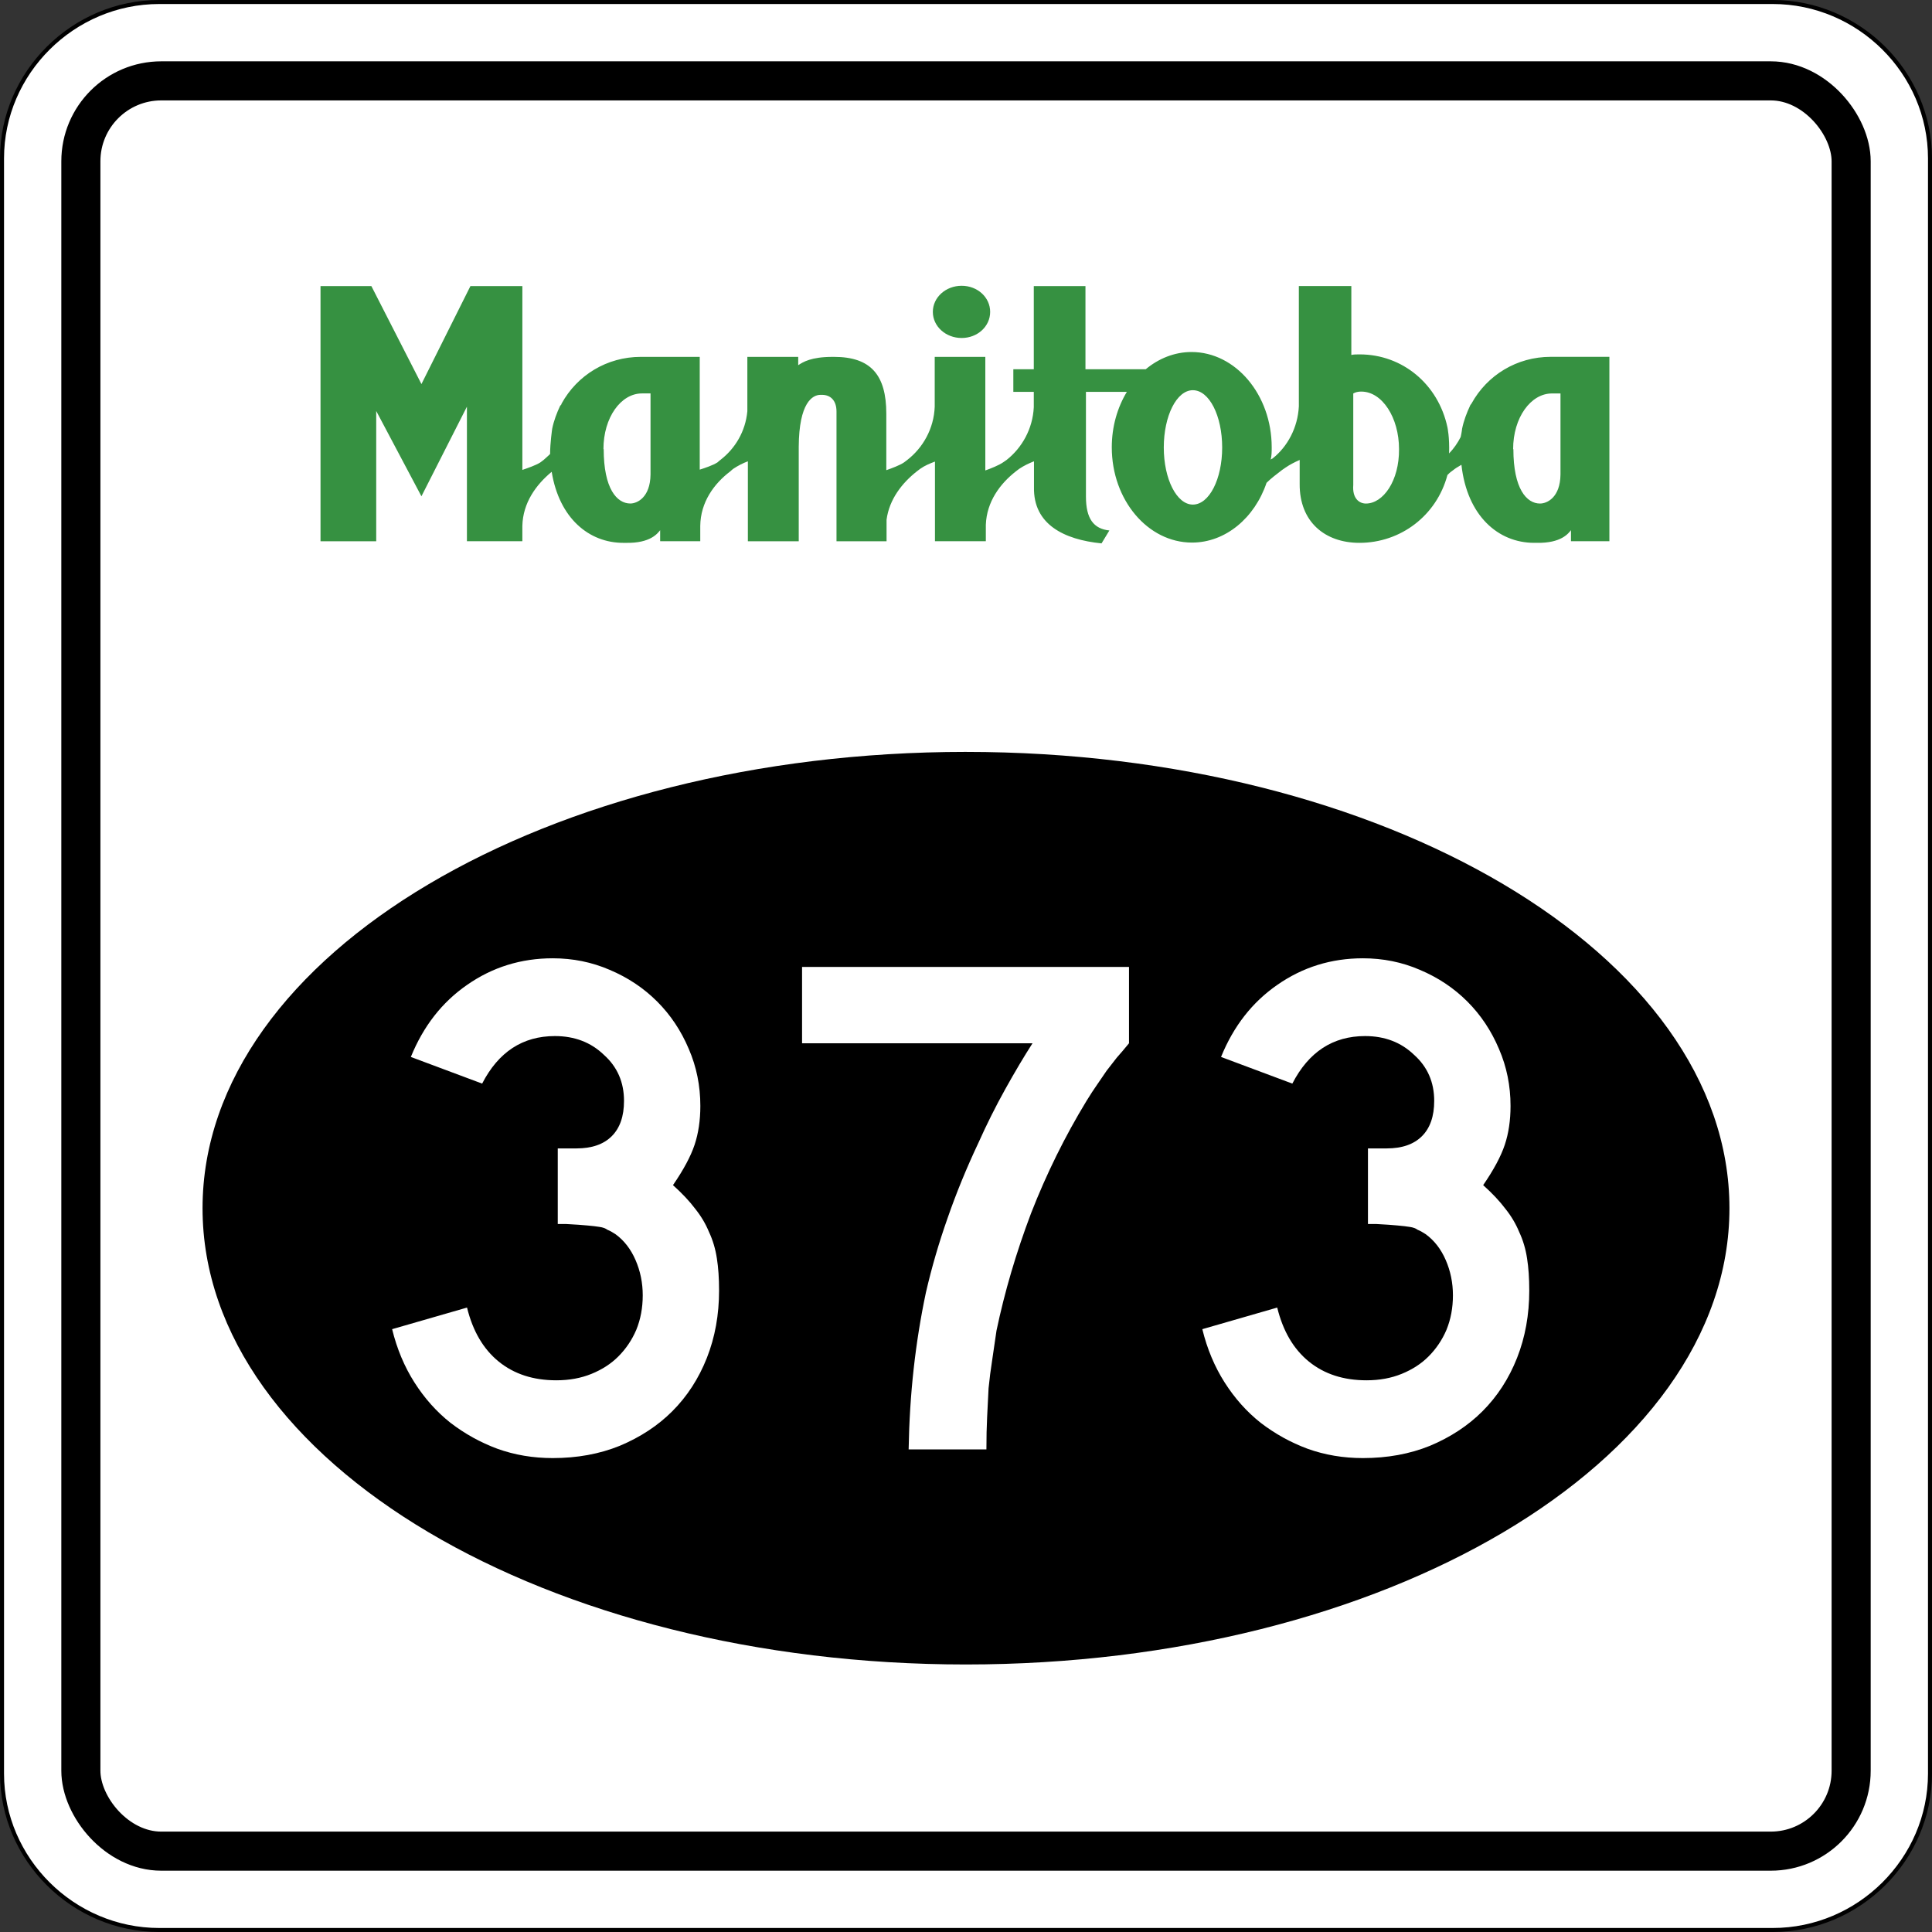 <?xml version="1.0" encoding="UTF-8" standalone="no"?>
<!-- Created with Inkscape (http://www.inkscape.org/) -->

<svg
   xmlns:dc="http://purl.org/dc/elements/1.1/"
   xmlns:cc="http://creativecommons.org/ns#"
   xmlns:rdf="http://www.w3.org/1999/02/22-rdf-syntax-ns#"
   xmlns:svg="http://www.w3.org/2000/svg"
   xmlns="http://www.w3.org/2000/svg"
   xmlns:inkscape="http://www.inkscape.org/namespaces/inkscape"
   version="1.1"
   width="480.5"
   height="480.5"
   id="svg2">
  <rect width="100%" height="100%" fill="#333333" stroke="none"/>
  <defs
     id="defs19" />
  <g
     id="g3939">
    <g
       id="g3875">
      <g
         id="g3871"
         style="stroke:#000000">
        <path
           d="m 39.618,0.497 c -21.441,0 -39.116,17.575 -39.116,38.898 v 401.71 c 0,21.323 17.675,38.898 39.116,38.898 h 401.27 c 21.442,0 39.116,-17.576 39.116,-38.898 v -401.71 c 0,-21.322 -17.673,-38.898 -39.116,-38.898 H 39.618 z"
           inkscape:connector-curvature="0"
           id="path6"
           style="text-indent:0;text-transform:none;block-progression:tb;color:#000000;fill:#ffffff" />
        <rect
           width="440.28"
           height="440.28"
           rx="20"
           ry="20"
           x="20.112"
           y="20.112"
           id="rect16"
           style="fill:none;stroke-width:9.722;stroke-linecap:round" />
      </g>
      <g
         transform="matrix(1.427,0,0,1.427,595.26,-362.99)"
         id="g8"
         style="fill:#369141">
        <path
           d="m -136.4,348.7 h -6.942 v -1.924 c -0.423,0.517 -1.652,2.298 -6.004,2.205 h -0.423 c -6.238,0 -11.679,-4.691 -12.665,-13.603 -0.365,0.24 -0.749,0.423 -1.134,0.703 -0.192,0.134 -0.384,0.281 -0.557,0.423 -0.288,0.192 -0.519,0.423 -0.749,0.659 -1.883,7.083 -8.162,11.82 -15.338,11.82 -6.004,0 -10.459,-3.659 -10.413,-10.272 v -4.175 c -0.845,0.375 -1.691,0.797 -2.44,1.314 -0.192,0.134 -0.423,0.281 -0.615,0.423 -1.038,0.797 -1.969,1.5 -2.72,2.25 -2.062,6.098 -7.13,10.413 -12.992,10.413 -7.693,0 -13.979,-7.411 -13.979,-16.605 0,-3.612 0.98,-6.942 2.626,-9.662 h -7.13 v 18.247 c 0,3.893 1.364,5.629 4.083,5.91 l -1.364,2.25 c -6.567,-0.655 -11.916,-3.33 -11.774,-9.803 v -4.503 c -0.941,0.375 -1.729,0.749 -2.58,1.314 -0.192,0.134 -0.365,0.281 -0.557,0.423 -2.769,2.159 -5.112,5.3 -5.255,9.334 v 2.861 h -8.865 v -13.884 c -0.884,0.329 -1.787,0.703 -2.58,1.266 -0.192,0.134 -0.365,0.281 -0.557,0.423 -2.578,2.017 -4.83,4.878 -5.299,8.443 v 3.753 h -8.725 v -22.609 c 0,-1.924 -1.038,-2.908 -2.534,-2.908 h -0.25 c -1.403,0 -3.752,1.358 -3.798,9.053 v 16.464 h -8.865 v -13.931 c -0.884,0.329 -1.691,0.749 -2.486,1.266 -0.192,0.134 -0.365,0.281 -0.557,0.469 -2.863,2.159 -5.207,5.394 -5.255,9.522 v 2.673 h -6.99 v -1.924 c -0.423,0.517 -1.652,2.298 -6.004,2.205 h -0.423 c -5.956,0 -11.163,-4.269 -12.477,-12.383 -2.72,2.25 -5.018,5.394 -5.112,9.428 v 2.674 h -9.662 v -23.453 l -7.927,15.62 -7.881,-14.869 v 22.703 h -9.708 v -44.467 h 8.865 l 8.725,17.074 8.536,-17.074 h 9.053 v 32.037 c 0.941,-0.329 2.344,-0.797 3.143,-1.314 0.192,-0.134 0.365,-0.281 0.557,-0.423 0.365,-0.329 0.749,-0.655 1.134,-1.034 0,-1.924 0.365,-4.409 0.365,-4.409 0.288,-1.408 0.807,-2.768 1.403,-4.034 0.192,-0.096 0.192,-0.24 0.25,-0.375 2.72,-4.925 7.881,-8.115 13.791,-8.115 h 10.271 v 19.654 c 0.884,-0.281 2.3,-0.749 3.097,-1.266 0.192,-0.192 0.384,-0.329 0.557,-0.469 2.532,-1.969 4.315,-4.925 4.644,-8.443 v -9.475 h 8.865 v 1.452 c 0.845,-0.561 2.25,-1.452 6.004,-1.452 h 0.25 c 6.379,0 9.099,3.143 9.099,9.897 v 9.85 c 0.941,-0.329 2.346,-0.845 3.097,-1.36 0.192,-0.134 0.365,-0.281 0.557,-0.423 2.72,-2.111 4.642,-5.441 4.784,-9.287 v -8.678 h 8.819 v 19.794 c 0.941,-0.329 2.346,-0.891 3.095,-1.408 0.192,-0.134 0.423,-0.281 0.615,-0.423 2.674,-2.111 4.55,-5.394 4.738,-9.194 v -2.674 h -3.566 v -3.94 h 3.566 v -14.494 h 9.005 v 14.494 h 10.507 c 2.25,-1.875 5.018,-3.002 7.973,-3.002 7.693,0 13.979,7.458 13.979,16.605 0,0.749 0,1.5 -0.192,2.205 0,-0.096 0.192,-0.192 0.327,-0.24 2.626,-2.063 4.409,-5.394 4.596,-9.1 v -20.967 h 9.147 v 12.008 c 0.461,-0.096 0.884,-0.096 1.46,-0.096 7.458,0 13.697,5.207 15.291,12.712 0,0 0.384,1.737 0.288,4.55 0.807,-0.845 1.499,-1.829 2.017,-2.861 0.192,-0.845 0.25,-1.452 0.25,-1.452 0.288,-1.408 0.807,-2.768 1.403,-4.034 0,-0.096 0.192,-0.24 0.25,-0.375 2.72,-4.925 7.881,-8.115 13.791,-8.115 h 10.225 v 32.131 z m -16.98,-16.042 c 0,6.895 2.3,9.475 4.644,9.475 1.21,0 3.518,-1.032 3.566,-5.066 v -14.119 h -1.499 c -3.66,0 -6.755,4.175 -6.755,9.71 z m -26.502,-10.038 c -0.557,0 -0.98,0.096 -1.403,0.329 v 15.948 c -0.192,2.346 1.038,3.237 2.206,3.237 3.001,0 5.816,-3.94 5.77,-9.475 0,-5.535 -2.955,-10.038 -6.567,-10.038 z m -29.363,-0.24 c -2.815,0 -5.064,4.456 -5.064,9.991 0,5.488 2.25,9.944 5.064,9.944 2.863,0 5.112,-4.456 5.112,-9.944 0,-5.535 -2.25,-9.991 -5.112,-9.991 z m -102.68,10.272 c 0,6.895 2.298,9.475 4.644,9.475 1.172,0 3.472,-1.034 3.518,-5.066 v -14.119 h -1.499 c -3.658,0 -6.707,4.175 -6.707,9.71 z"
           inkscape:connector-curvature="0"
           id="path10" />
        <path
           d="m -249.54,304.18 c 2.767,0 4.97,2.017 4.97,4.55 0,2.533 -2.204,4.55 -4.97,4.55 -2.769,0 -5.02,-2.017 -5.02,-4.55 0,-2.533 2.252,-4.55 5.02,-4.55 z"
           inkscape:connector-curvature="0"
           id="path12" />
      </g>
    </g>
    <path
       d="m 240.22,187 c -51.993,0 -99.21,12.525 -133.62,32.906 -34.421,20.38 -56.225,48.86 -56.225,80.59 0,31.749 21.803,60.217 56.219,80.594 34.415,20.376 81.635,32.875 133.62,32.875 51.992,0 99.229,-12.499 133.66,-32.875 34.427,-20.376 56.25,-48.842 56.25,-80.594 0,-31.727 -21.823,-60.212 -56.25,-80.594 -34.42,-20.38 -81.66,-32.9 -133.65,-32.9 z"
       inkscape:connector-curvature="0"
       id="path14"
       style="text-indent:0;text-transform:none;block-progression:tb;color:#000000" />
  </g>
  <g
     id="routenum"
     style="fill:#ffffff">
    <path
       d="m 178.84,320.9 c -9e-5,6.09 -1.015,11.702 -3.045,16.836 -2.03,5.134 -4.896,9.552 -8.597,13.254 -3.582,3.582 -7.94,6.448 -13.075,8.597 -5.015,2.03 -10.567,3.045 -16.657,3.045 -4.896,0 -9.493,-0.776 -13.791,-2.328 -4.179,-1.552 -8.06,-3.701 -11.642,-6.448 -3.463,-2.746 -6.448,-6.09 -8.955,-10.03 -2.507,-3.94 -4.358,-8.358 -5.552,-13.254 l 18.627,-5.373 c 1.433,5.851 4.06,10.328 7.881,13.433 3.821,3.104 8.597,4.657 14.328,4.657 3.224,2e-5 6.149,-0.537 8.776,-1.612 2.627,-1.075 4.836,-2.507 6.627,-4.298 1.91,-1.91 3.403,-4.119 4.478,-6.627 1.075,-2.627 1.612,-5.492 1.612,-8.597 -7e-5,-3.104 -0.597,-6.03 -1.791,-8.776 -1.194,-2.746 -2.866,-4.896 -5.015,-6.448 -0.716,-0.478 -1.373,-0.836 -1.97,-1.075 -0.478,-0.358 -1.134,-0.597 -1.97,-0.716 -0.716,-0.119 -1.731,-0.239 -3.045,-0.358 -1.194,-0.119 -2.925,-0.239 -5.194,-0.358 h -2.149 v -19.343 0.537 h 0.537 0.358 3.761 c 3.821,8e-5 6.746,-1.015 8.776,-3.045 2.03,-2.03 3.045,-4.955 3.045,-8.776 -7e-5,-4.657 -1.672,-8.477 -5.015,-11.463 -3.224,-3.104 -7.284,-4.657 -12.179,-4.657 -8,1.1e-4 -14.03,3.94 -18.09,11.821 l -17.731,-6.627 c 3.104,-7.642 7.761,-13.612 13.97,-17.91 6.328,-4.418 13.433,-6.627 21.313,-6.627 5.015,1.2e-4 9.731,0.955 14.149,2.866 4.537,1.911 8.477,4.537 11.821,7.881 3.343,3.343 5.97,7.284 7.881,11.821 1.91,4.418 2.866,9.134 2.866,14.149 -8e-5,3.582 -0.478,6.806 -1.433,9.672 -0.955,2.866 -2.746,6.209 -5.373,10.03 2.269,2.03 4.119,4 5.552,5.91 1.433,1.791 2.567,3.702 3.403,5.731 0.955,2.03 1.612,4.239 1.97,6.627 0.358,2.269 0.537,4.896 0.537,7.881"
       inkscape:connector-curvature="0"
       id="path2994" />
    <path
       d="m 280.79,259.47 c -1.075,1.313 -2.09,2.508 -3.045,3.582 -0.836,1.075 -1.672,2.149 -2.507,3.224 -0.717,1.075 -1.493,2.209 -2.328,3.403 -0.836,1.194 -1.731,2.567 -2.687,4.119 -5.373,8.836 -9.97,18.149 -13.791,27.94 -3.702,9.791 -6.567,19.522 -8.597,29.194 -0.358,2.507 -0.716,4.955 -1.075,7.343 -0.358,2.269 -0.657,4.597 -0.896,6.985 -0.119,2.269 -0.239,4.657 -0.358,7.164 -0.119,2.388 -0.179,5.075 -0.179,8.06 h -19.343 c 0.119,-6.925 0.537,-13.612 1.254,-20.06 0.716,-6.448 1.731,-12.776 3.045,-18.985 1.433,-6.209 3.224,-12.358 5.373,-18.448 2.149,-6.209 4.716,-12.478 7.702,-18.806 2.03,-4.537 4.239,-8.955 6.627,-13.254 2.388,-4.298 4.657,-8.119 6.806,-11.463 h -57.313 v -18.985 h 81.313 v 18.985"
       inkscape:connector-curvature="0"
       id="path2996" />
    <path
       d="m 380.34,320.9 c -9e-5,6.09 -1.015,11.702 -3.045,16.836 -2.03,5.134 -4.896,9.552 -8.597,13.254 -3.582,3.582 -7.94,6.448 -13.075,8.597 -5.015,2.03 -10.567,3.045 -16.657,3.045 -4.896,0 -9.493,-0.776 -13.791,-2.328 -4.179,-1.552 -8.06,-3.701 -11.642,-6.448 -3.463,-2.746 -6.448,-6.09 -8.955,-10.03 -2.507,-3.94 -4.358,-8.358 -5.552,-13.254 l 18.627,-5.373 c 1.433,5.851 4.06,10.328 7.881,13.433 3.821,3.104 8.597,4.657 14.328,4.657 3.224,2e-5 6.149,-0.537 8.776,-1.612 2.627,-1.075 4.836,-2.507 6.627,-4.298 1.91,-1.91 3.403,-4.119 4.478,-6.627 1.075,-2.627 1.612,-5.492 1.612,-8.597 -7e-5,-3.104 -0.597,-6.03 -1.791,-8.776 -1.194,-2.746 -2.866,-4.896 -5.015,-6.448 -0.716,-0.478 -1.373,-0.836 -1.97,-1.075 -0.478,-0.358 -1.134,-0.597 -1.97,-0.716 -0.716,-0.119 -1.731,-0.239 -3.045,-0.358 -1.194,-0.119 -2.925,-0.239 -5.194,-0.358 h -2.149 v -19.343 0.537 h 0.537 0.358 3.761 c 3.821,8e-5 6.746,-1.015 8.776,-3.045 2.03,-2.03 3.045,-4.955 3.045,-8.776 -7e-5,-4.657 -1.672,-8.477 -5.015,-11.463 -3.224,-3.104 -7.284,-4.657 -12.179,-4.657 -8,1.1e-4 -14.03,3.94 -18.09,11.821 l -17.731,-6.627 c 3.104,-7.642 7.761,-13.612 13.97,-17.91 6.328,-4.418 13.433,-6.627 21.313,-6.627 5.015,1.2e-4 9.731,0.955 14.149,2.866 4.537,1.911 8.477,4.537 11.821,7.881 3.343,3.343 5.97,7.284 7.881,11.821 1.91,4.418 2.866,9.134 2.866,14.149 -9e-5,3.582 -0.478,6.806 -1.433,9.672 -0.955,2.866 -2.746,6.209 -5.373,10.03 2.269,2.03 4.119,4 5.552,5.91 1.433,1.791 2.567,3.702 3.403,5.731 0.955,2.03 1.612,4.239 1.97,6.627 0.358,2.269 0.537,4.896 0.537,7.881"
       inkscape:connector-curvature="0"
       id="path2998" />
  </g>
</svg>
